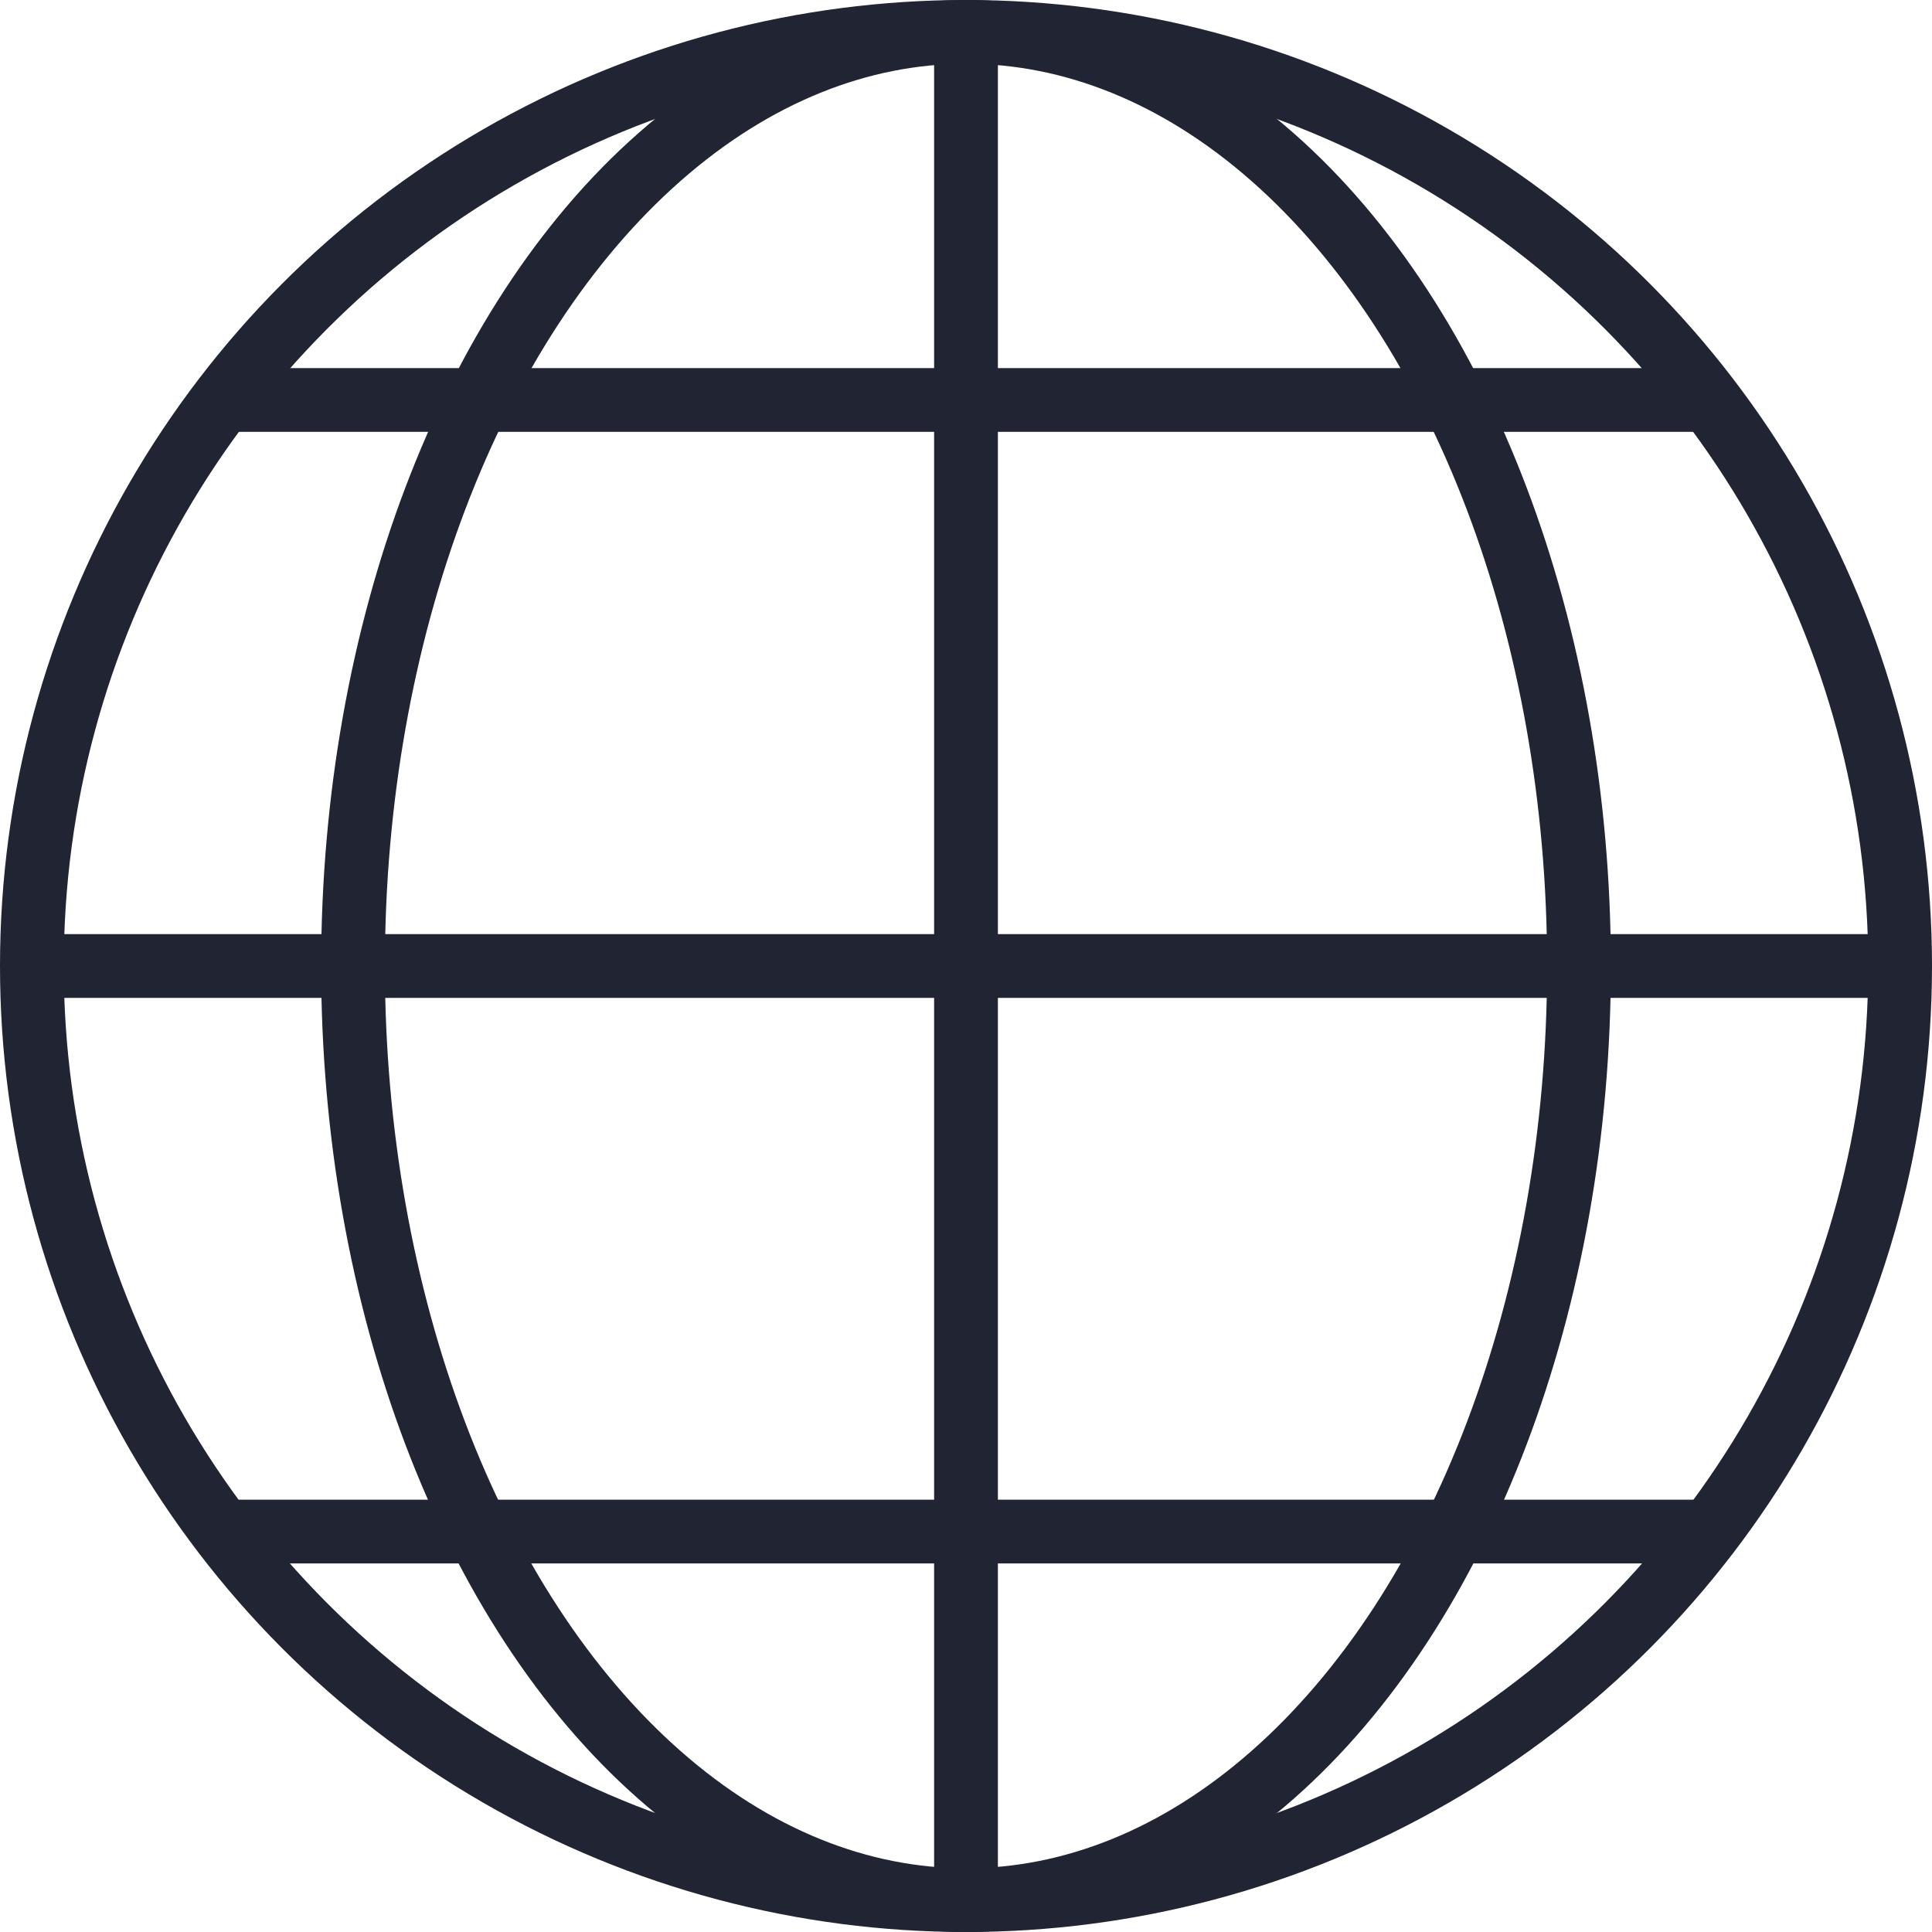 <?xml version="1.0" encoding="UTF-8"?>
<svg id="Layer_2" data-name="Layer 2" xmlns="http://www.w3.org/2000/svg" viewBox="0 0 125.44 125.44">
  <g id="Layer_1-2" data-name="Layer 1">
    <g>
      <circle cx="62.72" cy="62.72" r="60.65" fill="none" stroke="#202433" stroke-linecap="round" stroke-linejoin="round" stroke-width="4.14"/>
      <ellipse cx="62.72" cy="62.72" rx="39.8" ry="60.65" fill="none" stroke="#202433" stroke-linecap="round" stroke-linejoin="round" stroke-width="4.14"/>
      <line x1="62.72" y1="2.12" x2="62.72" y2="123.27" fill="none" stroke="#202433" stroke-linecap="round" stroke-linejoin="round" stroke-width="4.14"/>
      <line x1="123.32" y1="62.72" x2="2.16" y2="62.72" fill="none" stroke="#202433" stroke-linecap="round" stroke-linejoin="round" stroke-width="4.14"/>
      <line x1="109.89" y1="25.97" x2="15.58" y2="25.97" fill="none" stroke="#202433" stroke-linecap="round" stroke-linejoin="round" stroke-width="4.14"/>
      <line x1="109.89" y1="99.44" x2="15.58" y2="99.44" fill="none" stroke="#202433" stroke-linecap="round" stroke-linejoin="round" stroke-width="4.14"/>
    </g>
  </g>
</svg>